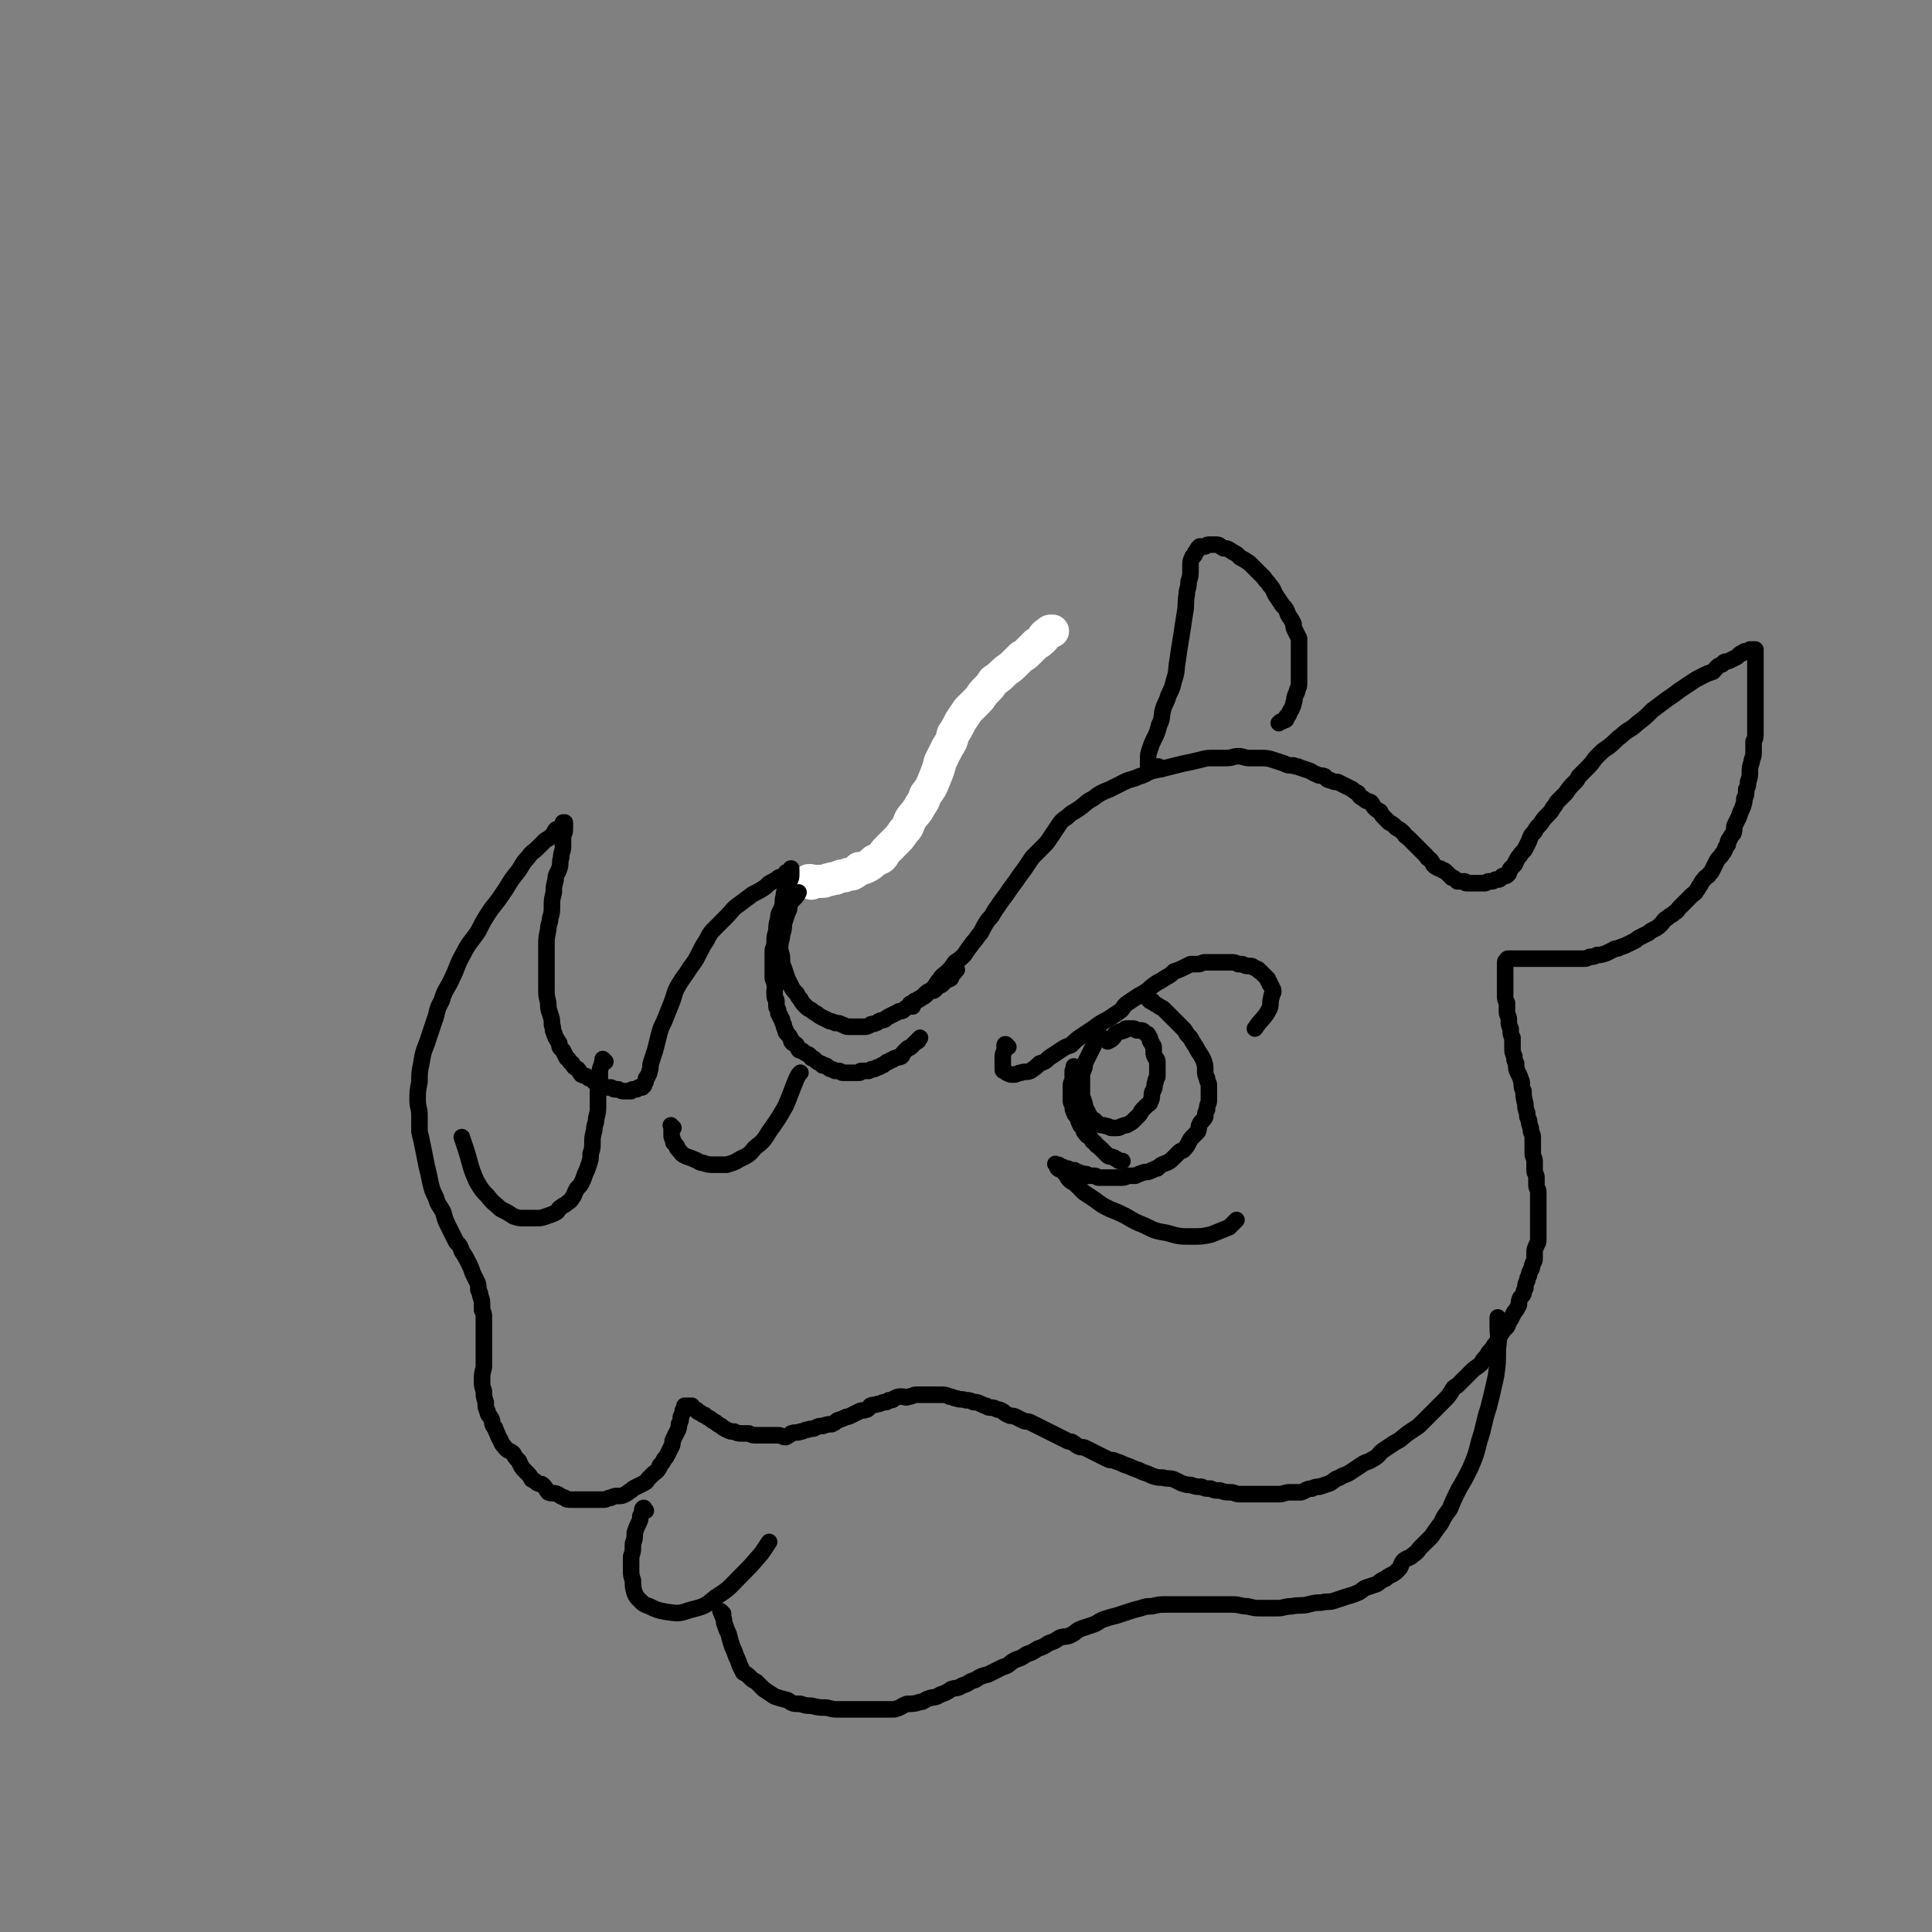 <svg viewBox='0 0 1050 1050' version='1.1' xmlns='http://www.w3.org/2000/svg' xmlns:xlink='http://www.w3.org/1999/xlink'><rect x="0" y="0" width="1050" height="1050" fill="#808080" stroke="none"/><g fill='none' stroke='#FFFFFF' stroke-width='18' stroke-linecap='round' stroke-linejoin='round'><path d='M441,480c-1,-1 -1,-1 -1,-1 -1,-1 0,0 0,0 0,0 0,0 0,0 0,0 -1,0 0,0 0,-1 1,0 2,0 3,0 3,0 5,0 2,0 2,-1 4,-1 2,-1 2,0 4,-1 2,-1 2,-1 4,-1 2,-1 2,-1 4,-1 2,-1 2,-1 4,-3 2,0 2,0 4,-1 2,-1 2,-1 4,-3 2,-1 2,-1 4,-2 2,-2 1,-2 3,-4 2,-2 2,-2 4,-4 3,-3 3,-3 5,-6 3,-3 2,-3 4,-7 2,-3 3,-3 5,-7 2,-3 2,-3 3,-6 3,-4 3,-4 5,-9 2,-5 2,-5 3,-9 2,-4 2,-4 4,-8 2,-3 2,-3 3,-7 2,-3 2,-3 4,-7 2,-3 2,-3 4,-6 3,-3 3,-3 5,-5 3,-3 2,-3 4,-5 3,-3 3,-3 5,-6 3,-2 3,-2 5,-4 3,-3 3,-2 6,-5 2,-2 2,-2 4,-4 2,-1 2,-1 4,-3 2,-2 2,-2 4,-4 2,-1 2,-1 4,-3 0,-1 0,-1 1,-2 1,-1 1,0 2,-1 0,0 0,-1 1,-1 0,0 1,0 1,0 '/></g>
<g fill='none' stroke='#000000' stroke-width='9' stroke-linecap='round' stroke-linejoin='round'><path d='M496,547c-1,-1 -1,-1 -1,-1 -1,-1 0,0 0,0 0,0 0,0 0,0 0,0 0,0 0,0 -1,-1 0,0 0,0 0,0 0,0 0,0 1,-1 1,-1 2,-2 1,0 1,0 2,-1 2,-1 2,-1 4,-3 2,-2 3,-1 5,-4 1,-1 1,-2 3,-4 1,-2 2,-2 4,-4 2,-2 2,-2 4,-5 3,-2 3,-2 5,-4 2,-3 2,-3 5,-7 2,-2 2,-3 4,-5 2,-4 2,-4 4,-7 3,-3 2,-3 5,-7 2,-3 2,-3 5,-7 2,-3 2,-3 5,-7 2,-3 2,-3 5,-7 2,-3 2,-3 4,-6 3,-3 3,-3 6,-6 2,-2 2,-2 4,-5 2,-3 2,-3 4,-6 2,-3 2,-3 5,-5 3,-3 3,-2 7,-5 3,-2 3,-3 7,-5 4,-3 4,-3 9,-5 4,-2 4,-2 8,-4 4,-2 4,-1 8,-3 4,-1 4,-2 7,-3 5,-1 5,-1 9,-2 4,-1 4,-1 8,-2 5,-1 5,-1 9,-2 4,-1 4,-1 7,-1 4,0 4,0 7,0 4,0 4,-1 7,-1 3,0 3,1 6,1 3,0 3,0 6,0 3,0 4,0 7,1 3,1 3,1 6,2 2,1 2,1 5,1 1,1 2,0 3,1 3,1 3,1 6,2 2,1 1,1 4,2 1,1 2,0 4,1 1,1 1,2 3,2 2,1 2,1 4,1 2,1 2,1 4,2 2,1 2,1 4,2 1,1 1,1 3,2 1,2 1,2 3,3 2,2 2,1 4,2 1,1 1,2 2,3 1,1 1,1 3,2 1,2 1,2 2,3 2,2 2,2 3,3 2,1 2,1 4,3 2,1 2,1 4,3 1,2 1,1 3,3 1,1 1,1 2,2 2,2 2,2 4,4 1,1 1,1 3,3 1,1 0,1 2,2 1,1 1,1 2,3 1,1 1,1 3,2 1,0 1,0 2,1 1,0 1,0 2,1 1,1 1,1 2,2 0,0 0,0 1,1 1,0 1,0 2,1 0,0 0,0 1,1 1,0 1,0 2,0 1,0 1,0 2,0 0,0 0,1 1,1 1,0 2,0 3,0 1,0 1,0 3,0 1,0 1,0 2,0 1,0 1,0 2,0 1,0 1,-1 2,-1 1,0 1,0 2,0 1,0 1,-1 2,-1 0,0 0,0 1,0 1,0 1,0 2,-1 0,0 0,-1 1,-1 0,0 1,0 1,0 1,0 1,0 1,-1 1,0 1,0 1,-1 1,-1 0,-1 1,-2 1,-1 1,-1 2,-2 1,-1 0,-1 1,-2 1,-2 1,-2 2,-3 1,-2 2,-2 3,-4 1,-2 1,-2 2,-4 1,-3 1,-3 3,-5 1,-2 1,-2 3,-4 2,-3 2,-3 4,-5 2,-2 2,-2 3,-4 2,-2 1,-2 3,-4 2,-2 2,-2 4,-4 2,-3 2,-3 4,-5 2,-2 2,-2 3,-4 3,-3 3,-3 5,-5 3,-3 3,-4 5,-6 3,-3 3,-3 6,-5 4,-3 4,-4 7,-6 4,-4 5,-3 9,-7 4,-3 4,-3 8,-7 4,-3 4,-3 8,-6 3,-2 3,-2 7,-5 3,-2 3,-2 6,-4 3,-2 3,-2 7,-4 2,-1 2,-1 5,-2 2,-2 2,-3 5,-4 1,-2 2,-1 4,-2 2,-1 2,-1 4,-2 1,-1 1,-1 1,-1 1,-1 1,-1 2,-1 1,-1 1,-1 1,-1 1,0 1,0 2,0 1,0 1,0 1,-1 0,0 0,0 0,0 1,0 1,0 1,0 0,0 0,0 0,0 1,0 1,0 1,0 0,0 0,0 0,0 1,0 1,0 1,0 0,0 0,1 0,1 0,0 0,0 0,0 0,1 0,1 0,2 0,0 0,0 0,1 0,1 0,1 0,3 0,1 0,1 0,2 0,2 0,2 0,3 0,2 0,2 0,3 0,2 0,2 0,4 0,2 0,2 0,4 0,2 0,2 0,4 0,2 0,2 0,4 0,2 0,2 0,4 0,3 0,3 0,5 0,3 0,3 0,5 0,3 0,3 -1,5 0,3 0,3 0,6 0,3 -1,3 -1,5 -1,3 -1,3 -1,6 0,2 0,2 -1,5 0,2 0,2 -1,4 0,3 0,3 -1,5 0,2 0,2 -1,5 -1,2 -1,2 -2,5 -1,2 -1,2 -2,4 -1,2 0,2 -1,5 -1,1 -1,1 -2,3 -1,1 -1,1 -1,3 -2,2 -1,3 -3,5 -1,2 -2,2 -3,4 -1,2 -1,2 -2,4 -1,2 -1,2 -2,3 -1,2 -2,1 -3,3 -1,1 -1,1 -2,3 -1,1 -1,2 -2,3 -1,2 -1,1 -3,3 -2,2 -2,2 -3,3 -2,2 -2,2 -3,3 -2,2 -1,2 -3,3 -2,2 -2,1 -4,3 -2,1 -2,2 -3,3 -2,2 -2,2 -4,3 -2,1 -2,1 -3,2 -2,1 -2,1 -4,2 -2,1 -2,1 -3,2 -2,1 -2,1 -4,2 -2,1 -2,1 -5,2 -1,1 -2,0 -3,1 -2,1 -2,1 -4,2 -3,1 -3,1 -5,1 -2,1 -2,1 -4,1 -2,1 -2,1 -3,1 -2,0 -2,0 -5,0 -2,0 -2,0 -4,0 -1,0 -1,0 -2,0 -2,0 -2,0 -5,0 -1,0 -1,0 -3,0 -1,0 -1,0 -2,0 -2,0 -2,0 -3,0 -2,0 -2,0 -3,0 -1,0 -1,0 -2,0 -1,0 -1,0 -2,0 -1,0 -1,0 -2,0 -1,0 -1,0 -2,0 -1,0 -1,0 -1,0 -1,0 -1,0 -2,0 -1,0 -1,0 -1,0 -1,0 -1,0 -1,0 -1,0 -1,0 -1,0 0,0 0,0 0,0 -1,0 -1,0 -1,1 0,0 0,0 0,0 0,0 0,0 0,0 0,0 -1,0 -1,1 0,0 0,0 0,0 0,1 0,1 0,2 0,0 0,0 0,1 0,1 0,1 0,2 0,1 0,1 0,3 0,1 0,1 0,2 0,2 0,2 0,4 0,2 0,2 0,4 0,2 0,2 1,4 0,3 0,3 0,5 0,2 1,2 1,4 0,3 0,3 1,5 0,3 0,3 1,5 0,3 0,3 0,5 0,3 0,3 1,5 0,2 0,2 1,4 0,3 0,3 1,5 1,2 1,2 2,5 0,3 0,3 1,5 0,3 0,3 1,7 0,2 0,2 1,5 0,2 0,2 1,4 0,3 1,3 1,5 0,2 1,2 1,4 0,2 0,2 0,5 0,2 0,2 0,4 0,2 1,2 1,4 0,2 0,2 0,5 0,2 1,2 1,4 0,2 0,2 0,4 0,2 1,2 1,4 0,1 0,1 0,3 0,2 0,2 0,4 0,2 0,2 0,3 0,2 0,2 0,4 0,2 0,2 0,4 0,2 0,2 0,4 0,2 0,2 0,4 0,2 -1,2 -1,3 -1,2 -1,2 -1,4 0,2 0,2 0,3 0,2 -1,2 -1,3 -1,2 0,2 -1,3 -1,2 -1,2 -1,3 -1,2 -1,2 -1,3 -1,2 -1,2 -1,4 -1,2 -1,2 -1,3 -1,2 -2,2 -2,3 -1,2 0,3 -1,4 -1,2 -1,2 -2,3 -1,2 -1,2 -2,4 -1,1 -1,2 -2,4 -1,1 -1,1 -2,2 -2,3 -2,3 -3,6 -2,2 -2,2 -3,4 -2,2 -2,2 -3,4 -2,2 -2,2 -3,4 -2,2 -3,2 -5,4 -2,2 -2,2 -4,4 -2,2 -2,2 -4,4 -2,1 -2,1 -3,3 -2,3 -2,3 -5,6 -2,2 -2,2 -4,4 -3,3 -3,3 -5,5 -2,2 -2,2 -4,4 -3,2 -3,2 -6,4 -4,3 -3,3 -7,5 -3,2 -3,2 -6,4 -3,2 -2,3 -6,5 -3,2 -3,1 -6,3 -3,2 -3,2 -6,4 -3,2 -3,1 -6,3 -3,1 -2,1 -5,3 -3,1 -3,1 -6,2 -2,0 -2,0 -4,1 -3,0 -3,1 -6,2 -3,0 -3,0 -6,0 -3,0 -3,1 -6,1 -4,0 -4,0 -7,0 -3,0 -3,0 -5,0 -3,0 -3,0 -5,0 -2,0 -2,0 -4,0 -3,0 -3,-1 -5,-1 -3,0 -3,0 -6,-1 -3,0 -3,0 -5,-1 -3,0 -3,0 -5,-1 -3,0 -3,0 -6,-1 -2,0 -2,0 -5,-1 -2,-1 -2,-1 -4,-2 -3,-1 -3,0 -6,-1 -3,0 -3,0 -6,-1 -2,-1 -2,-1 -5,-2 -2,-1 -2,-1 -5,-2 -2,-1 -2,-1 -5,-2 -2,-1 -2,-1 -5,-2 -2,-1 -2,0 -4,-1 -2,-1 -2,-1 -4,-2 -2,-1 -2,-1 -4,-2 -2,-1 -2,-1 -4,-2 -2,-1 -2,0 -4,-1 -2,-1 -1,-1 -3,-2 -1,-1 -1,0 -3,-1 -2,-1 -2,-1 -4,-2 -2,-1 -2,-1 -4,-2 -2,-1 -2,-1 -4,-2 -2,-1 -2,-1 -4,-2 -2,-1 -2,-1 -4,-2 -2,-1 -2,0 -4,-1 -2,-1 -2,-1 -4,-2 -2,-1 -2,0 -4,-1 -2,-1 -2,-1 -3,-2 -2,-1 -2,-1 -3,-1 -2,-1 -2,-1 -3,-1 -2,0 -2,0 -3,-1 -2,0 -2,-1 -3,-1 -2,-1 -2,-1 -4,-1 -2,-1 -2,-1 -4,-1 -3,-1 -3,0 -5,-1 -2,0 -2,-1 -4,-1 -2,-1 -2,-1 -5,-1 -2,0 -2,0 -4,0 -2,0 -2,0 -5,0 -2,0 -2,0 -4,0 -2,0 -2,1 -4,1 -2,1 -2,0 -4,0 -2,0 -2,0 -4,1 -1,1 -1,1 -3,1 -1,1 -1,1 -2,1 -2,0 -2,1 -4,1 -2,1 -2,0 -4,1 -1,1 -1,2 -2,2 -2,1 -2,0 -4,1 -2,1 -2,1 -4,2 -2,1 -2,1 -3,1 -2,1 -2,1 -5,2 -1,1 -1,1 -3,2 -2,0 -2,0 -5,1 -2,0 -2,0 -4,1 -2,1 -2,0 -4,1 -2,0 -2,1 -4,1 -2,1 -2,0 -5,1 -1,1 -1,1 -3,2 -2,0 -2,-1 -4,-1 -2,0 -2,0 -4,0 -2,0 -2,0 -4,0 -2,0 -2,0 -4,0 -2,0 -2,0 -4,-1 -2,0 -2,0 -4,0 -2,0 -2,0 -4,-1 -2,0 -2,0 -4,-1 -2,-1 -2,-1 -3,-2 -2,-1 -2,-1 -3,-2 -2,-1 -2,-1 -3,-2 -2,-1 -2,-1 -3,-2 -1,0 -1,0 -2,-1 -1,-1 -1,0 -2,-1 0,0 0,-1 -1,-1 -1,-1 -1,0 -2,-1 0,0 0,-1 0,-1 0,0 0,0 -1,0 0,0 0,0 0,0 0,0 0,0 -1,0 0,0 0,0 0,0 0,0 0,0 -1,0 0,0 0,0 0,0 0,0 -1,0 -1,0 0,0 0,1 0,1 0,1 -1,1 -1,2 0,1 0,1 -1,3 0,2 0,2 -1,4 0,2 0,2 -1,4 -1,2 -1,2 -2,4 -1,2 0,2 -1,4 -1,2 -1,2 -2,4 -1,2 -1,2 -2,3 -1,2 -1,2 -2,3 -1,1 0,1 -1,2 -1,2 -2,2 -3,3 -1,1 -1,1 -2,2 -2,2 -1,2 -3,3 -2,1 -2,1 -4,2 -2,1 -2,1 -3,2 -2,1 -1,1 -3,2 -2,1 -2,1 -4,1 -2,0 -2,0 -4,1 -2,0 -2,1 -4,1 -3,0 -3,0 -5,0 -2,0 -2,0 -4,0 -2,0 -2,0 -4,0 -2,0 -2,0 -4,0 -3,0 -3,0 -4,-1 -3,-1 -2,-1 -4,-2 -2,-1 -3,0 -5,-1 -1,-1 -1,-2 -3,-4 -1,-1 -1,0 -3,-1 -1,-1 -1,-1 -3,-2 -1,-2 -1,-2 -3,-4 -1,-1 -1,-1 -1,-1 -2,-2 -2,-3 -3,-5 -2,-2 -2,-2 -3,-4 -2,-2 -3,-1 -5,-4 -2,-2 -1,-2 -3,-5 -1,-3 -1,-2 -2,-5 -2,-2 -1,-3 -2,-5 -1,-2 -2,-2 -2,-4 -1,-2 -1,-2 -1,-5 -1,-3 -1,-3 -1,-6 -1,-3 -1,-3 -1,-6 0,-3 0,-3 1,-7 0,-3 0,-3 0,-5 0,-2 0,-2 0,-4 0,-3 0,-3 0,-6 0,-2 0,-2 0,-4 0,-2 0,-2 0,-4 0,-2 0,-2 0,-4 0,-2 0,-2 -1,-4 0,-1 0,-1 0,-3 0,-2 0,-2 -1,-5 0,-1 0,-1 -1,-3 0,-3 0,-3 -1,-5 -1,-2 -1,-2 -2,-4 -1,-3 -1,-3 -2,-5 -2,-4 -2,-4 -4,-7 -1,-3 -1,-3 -3,-5 -2,-4 -2,-4 -4,-8 -2,-4 -2,-4 -3,-8 -2,-4 -3,-4 -4,-8 -2,-4 -2,-4 -3,-8 -1,-5 -1,-5 -2,-9 -1,-5 -1,-5 -2,-10 -1,-5 -1,-5 -2,-9 0,-5 0,-5 0,-9 0,-4 -1,-4 -1,-8 0,-5 0,-5 1,-10 0,-5 0,-5 1,-10 1,-6 1,-6 3,-11 2,-6 2,-6 4,-12 2,-5 1,-6 4,-11 2,-7 3,-6 6,-13 3,-6 2,-6 6,-13 3,-6 4,-6 8,-12 3,-6 3,-6 7,-12 4,-5 4,-5 8,-11 3,-5 3,-5 7,-10 2,-3 2,-4 5,-7 2,-3 3,-3 5,-5 2,-2 2,-2 4,-4 1,-1 2,-1 3,-2 1,-1 1,-1 2,-2 1,-1 0,-1 1,-2 1,-1 1,0 2,-1 1,0 1,0 1,-1 1,0 1,0 1,-1 0,0 0,0 0,0 0,0 0,-1 0,-1 0,0 1,0 1,0 0,0 0,0 0,0 0,1 0,1 0,1 0,0 0,0 0,0 0,1 0,1 0,1 0,1 0,1 0,2 0,2 -1,2 -1,5 0,2 0,2 0,4 0,3 -1,3 -1,6 -1,3 0,3 -1,6 -1,3 -2,3 -2,6 -1,4 -1,4 -1,7 -1,4 -1,4 -1,7 0,4 0,4 -1,7 0,3 -1,3 -1,6 -1,5 -1,5 -1,9 0,4 0,4 0,8 0,4 0,4 0,8 0,3 0,3 0,7 0,4 0,4 1,8 0,3 0,3 1,6 1,3 1,3 1,6 1,2 0,2 1,4 1,3 1,3 3,6 0,2 0,2 2,4 1,2 1,2 2,4 2,1 1,2 3,3 1,2 1,2 3,3 1,1 1,2 2,3 2,1 2,0 4,2 2,0 2,1 3,2 2,0 2,0 3,1 1,1 1,1 3,2 1,0 1,0 3,0 1,0 1,1 2,1 1,0 1,0 2,0 2,1 2,1 3,1 1,0 1,0 2,0 1,0 1,0 2,0 0,0 0,-1 1,-1 1,0 1,0 2,0 0,0 0,0 1,-1 0,0 0,0 1,0 0,0 1,0 1,0 0,0 0,-1 0,-1 0,0 1,0 1,0 0,0 0,0 0,-1 0,0 0,0 0,0 1,-1 1,-1 1,-2 0,-1 0,-1 1,-2 0,-1 1,-1 1,-3 1,-2 0,-2 1,-5 1,-3 1,-3 2,-6 1,-4 1,-4 2,-8 1,-4 1,-4 3,-8 2,-5 2,-5 4,-10 2,-5 1,-5 4,-10 3,-5 3,-4 6,-9 3,-4 3,-4 5,-8 2,-4 2,-4 4,-7 2,-4 2,-4 5,-7 3,-3 3,-3 6,-6 3,-3 3,-4 6,-6 4,-3 4,-3 8,-6 4,-2 4,-2 7,-4 2,-2 2,-2 4,-3 2,-1 2,-1 3,-2 2,-1 2,0 3,-1 1,0 1,-1 1,-1 0,-1 0,-1 1,-1 0,0 1,0 1,0 1,0 1,-1 1,-1 0,0 0,0 0,0 0,0 0,-1 0,-1 -1,0 0,1 0,1 0,0 0,0 0,0 0,0 0,0 0,1 0,1 0,1 0,1 0,2 0,2 -1,4 -1,1 -1,1 -1,3 -1,2 -2,2 -2,5 -1,3 0,3 -1,6 -1,3 -2,3 -2,6 -1,4 -1,4 -1,7 -1,3 -1,3 -1,6 0,3 -1,3 -1,5 0,3 0,3 0,5 0,2 0,2 0,5 0,2 0,2 0,4 0,2 1,2 1,4 1,2 0,2 0,3 0,2 0,2 0,3 0,2 1,2 1,3 0,1 0,1 0,3 0,1 1,1 1,3 0,1 0,1 1,2 0,1 0,1 1,2 0,1 0,1 1,3 0,1 0,1 1,3 0,1 0,1 1,2 1,1 1,1 2,3 0,1 0,1 1,2 1,0 1,0 2,1 0,0 0,1 1,2 0,1 1,1 2,1 1,1 1,1 3,2 1,0 1,1 2,2 1,0 1,0 2,1 1,1 1,1 3,2 0,0 1,0 1,1 2,0 2,0 3,1 1,1 1,1 2,1 1,0 1,1 2,1 1,0 1,0 2,0 1,0 1,1 2,1 1,0 1,0 3,0 1,0 1,0 2,0 1,0 1,0 2,0 1,0 1,0 2,0 1,0 0,-1 1,-1 1,0 1,0 2,0 1,0 1,0 2,0 1,0 1,-1 2,-1 0,0 0,0 1,0 1,0 1,-1 2,-1 1,0 1,0 2,-1 1,0 1,0 2,-1 1,-1 1,-1 2,-1 1,-1 1,-1 2,-1 1,-1 1,-1 2,-1 1,-1 2,0 3,-1 1,-1 0,-1 1,-2 1,-1 1,-1 2,-2 1,-1 1,0 2,-1 1,-1 1,-1 2,-2 1,-1 1,-1 1,-1 1,0 1,0 1,-1 1,-1 1,-1 1,-1 '/><path d='M520,527c-1,-1 -1,-1 -1,-1 -1,-1 0,0 0,0 0,0 0,0 0,0 0,0 0,0 0,0 -1,-1 0,0 0,0 0,0 0,0 0,0 0,0 0,0 0,0 -1,-1 0,0 0,0 0,0 0,0 0,0 0,1 0,1 0,1 0,0 0,0 0,0 0,1 0,1 0,1 0,0 0,0 0,0 0,1 -1,0 -1,1 0,0 0,0 -1,1 0,0 0,0 0,1 0,0 0,1 -1,1 -1,1 -1,0 -2,1 -1,1 -1,1 -2,2 -1,1 -1,0 -2,1 -1,1 -1,1 -2,2 -1,1 -1,0 -3,1 -1,1 -1,1 -2,2 -1,1 -2,1 -3,2 -2,1 -2,1 -3,2 -2,1 -2,1 -3,2 -2,1 -2,1 -3,2 -1,1 -2,0 -3,1 -2,1 -2,1 -4,2 -2,1 -2,1 -3,2 -2,1 -2,0 -3,1 -1,0 -1,1 -2,1 -2,1 -2,0 -3,1 -2,1 -2,1 -3,1 -2,0 -2,0 -3,0 -1,0 -1,0 -2,0 -2,0 -2,0 -4,0 -2,0 -2,-1 -3,-1 -2,-1 -2,-1 -4,-1 -2,-1 -2,-1 -3,-1 -2,-1 -2,-1 -4,-2 -2,-1 -2,-1 -3,-2 -2,-1 -2,-1 -3,-2 -2,-1 -2,-1 -3,-2 -2,-2 -2,-2 -3,-4 -1,-1 -1,-1 -2,-3 -2,-2 -2,-2 -3,-4 -1,-2 -1,-2 -2,-4 -1,-3 -1,-3 -2,-6 -1,-2 -1,-2 -1,-5 0,-3 -1,-3 -1,-6 0,-4 1,-4 1,-7 1,-3 1,-3 1,-6 1,-3 1,-3 2,-6 1,-2 1,-2 1,-4 1,-1 0,-2 1,-3 0,0 1,0 1,0 0,0 0,0 0,0 2,-2 2,-2 3,-4 '/><path d='M366,613c-1,-1 -1,-1 -1,-1 -1,-1 0,0 0,0 0,0 0,0 0,0 0,0 0,0 0,0 -1,-1 0,0 0,0 0,0 0,0 0,0 0,2 0,2 0,3 0,1 0,1 0,2 0,2 1,2 1,4 1,1 1,1 1,1 1,1 1,1 1,2 2,2 2,3 4,4 2,1 3,1 5,2 3,1 3,2 5,2 3,1 3,1 6,1 4,0 4,0 7,0 3,-1 4,-1 7,-3 4,-2 5,-2 8,-6 5,-4 5,-4 8,-9 5,-7 5,-7 9,-14 3,-7 3,-8 6,-15 1,-2 1,-2 2,-3 '/><path d='M329,577c-1,-1 -1,-1 -1,-1 -1,-1 0,0 0,0 0,0 0,0 0,0 0,0 0,0 0,0 -1,-1 0,0 0,0 0,1 -1,1 -1,3 -1,2 -1,2 -1,4 0,2 0,2 0,4 0,4 -1,3 -1,7 0,3 0,4 0,7 0,3 0,3 -1,7 0,3 -1,3 -1,6 -1,4 -1,4 -1,7 0,3 0,3 -1,6 0,3 0,3 -1,6 -1,3 -1,3 -2,5 -1,3 -1,3 -2,5 -1,2 -2,2 -3,4 -1,2 -1,3 -2,4 -1,2 -2,2 -3,3 -1,1 -2,1 -3,2 -2,1 -1,2 -3,3 -2,1 -2,1 -5,2 -3,1 -3,1 -5,1 -3,0 -3,0 -7,0 -3,0 -3,0 -6,-1 -3,-2 -3,-2 -7,-4 -3,-3 -4,-3 -7,-7 -3,-3 -3,-3 -6,-8 -4,-9 -3,-9 -6,-18 -1,-3 -1,-3 -2,-6 '/><path d='M351,821c-1,-1 -1,-1 -1,-1 -1,-1 0,0 0,0 0,0 0,0 0,0 0,0 0,0 0,0 -1,-1 0,0 0,0 0,0 0,0 0,0 0,0 0,-1 0,0 -1,0 -1,0 -1,1 0,1 0,1 -1,3 0,2 0,2 -1,4 -1,2 -1,2 -2,5 0,3 0,3 -1,6 0,4 0,4 -1,7 0,4 0,4 0,7 0,3 0,3 1,6 0,3 0,4 1,7 1,2 1,2 3,4 2,2 2,2 5,3 4,2 4,2 9,3 7,1 7,1 13,-1 8,-2 8,-2 14,-7 8,-5 7,-5 14,-12 5,-5 5,-5 11,-12 2,-3 2,-3 4,-6 '/><path d='M393,877c-1,-1 -1,-1 -1,-1 -1,-1 0,0 0,0 0,0 0,0 0,0 0,0 -1,-1 0,0 0,0 0,1 1,3 1,2 0,2 1,4 1,3 1,3 2,5 1,4 1,4 2,7 1,2 1,2 2,5 1,2 1,2 2,5 1,2 1,2 2,4 2,1 2,1 4,3 1,1 1,1 3,2 2,2 2,2 4,4 3,2 3,2 6,4 3,1 3,1 7,2 3,2 3,2 7,2 3,1 3,1 6,1 4,1 4,1 7,1 3,0 3,1 7,1 3,0 3,0 7,0 3,0 3,0 6,0 3,0 3,0 6,0 3,0 3,0 7,0 3,0 3,0 5,0 4,-1 4,-2 7,-3 3,0 4,0 7,-1 2,0 2,-1 5,-2 3,-1 3,0 6,-2 3,-1 3,-1 6,-3 3,-1 3,0 6,-2 4,-1 3,-2 7,-3 3,-2 3,-2 7,-3 4,-2 4,-2 8,-4 4,-1 3,-2 7,-4 3,-1 3,-1 6,-3 3,-1 3,-1 6,-3 3,-1 3,-1 6,-3 3,-1 3,-1 6,-3 3,-1 4,0 7,-2 2,-1 2,-2 5,-3 3,-1 3,-1 6,-2 3,-1 3,-2 6,-3 3,-1 3,-1 7,-2 3,-1 3,-1 6,-2 3,-1 3,-1 7,-2 3,-1 3,-1 6,-1 4,-1 4,-1 8,-1 4,0 4,0 8,0 5,0 5,0 10,0 4,0 4,0 7,0 6,0 6,0 11,0 4,0 4,1 8,1 4,1 4,1 8,1 4,0 4,0 8,0 4,0 4,-1 8,-1 5,-1 5,0 9,-1 4,-1 4,-1 7,-1 4,-1 4,0 7,-1 3,-1 3,-1 6,-2 3,-1 4,-1 6,-2 3,-1 3,-2 5,-3 3,-1 3,-1 6,-2 2,-1 2,-2 5,-3 1,-1 1,-1 3,-2 2,-1 2,-1 4,-3 2,-2 1,-3 3,-5 3,-2 3,-1 5,-3 3,-2 2,-2 4,-4 3,-3 3,-3 6,-6 2,-3 2,-3 5,-7 2,-4 2,-4 5,-8 2,-5 2,-5 5,-11 3,-5 3,-5 6,-11 3,-7 3,-7 5,-15 3,-9 2,-9 5,-18 2,-8 2,-8 4,-17 1,-7 1,-7 1,-15 1,-6 0,-6 0,-12 0,-3 0,-3 0,-5 '/><path d='M631,418c-1,-1 -1,-1 -1,-1 -1,-1 0,0 0,0 0,0 0,0 0,0 0,0 0,0 0,0 -1,-1 0,0 0,0 0,0 -1,0 -1,0 -1,0 0,1 -1,1 0,0 -1,0 -1,0 -1,0 0,1 -1,1 0,0 -1,0 -1,0 -1,0 -1,0 -1,-1 0,-1 0,-1 0,-1 0,-1 0,-1 0,-1 0,-2 0,-2 0,-3 0,-3 0,-3 1,-6 1,-3 1,-3 2,-5 2,-4 2,-4 3,-8 2,-4 1,-4 2,-8 1,-4 2,-4 3,-8 2,-4 2,-4 3,-8 2,-6 1,-6 2,-11 1,-7 1,-7 2,-13 1,-7 1,-6 2,-13 1,-5 0,-5 1,-10 0,-3 1,-3 1,-7 1,-3 1,-3 1,-6 0,-1 0,-1 0,-2 0,-3 0,-3 1,-5 0,-1 1,-1 1,-1 1,-1 0,-2 1,-2 1,-1 1,-1 1,-2 1,-1 1,-1 1,-1 2,0 2,0 3,0 1,-1 1,-1 3,-1 1,0 1,0 3,0 2,0 2,1 4,2 2,0 2,0 5,2 2,1 2,1 4,3 2,1 2,1 5,3 2,2 2,2 4,4 2,2 2,2 4,4 1,2 2,2 3,4 2,2 2,3 3,5 2,3 2,3 4,6 2,2 2,2 3,5 2,3 2,3 3,5 0,2 0,2 1,4 1,2 1,2 2,4 0,3 0,3 0,5 0,3 0,3 0,6 0,2 0,2 0,4 0,3 0,3 0,5 0,2 0,2 0,4 0,2 0,2 -1,4 0,2 -1,2 -1,3 -1,2 0,2 -1,4 0,1 0,1 -1,3 0,1 -1,1 -1,2 -1,1 0,1 -1,2 0,0 -1,0 -1,1 0,0 0,1 0,1 -1,1 -1,0 -2,1 -1,0 -1,0 -2,1 '/><path d='M548,569c-1,-1 -1,-1 -1,-1 -1,-1 0,0 0,0 0,0 0,0 0,0 0,0 0,0 0,0 -1,-1 -1,0 -1,0 0,1 0,1 0,2 0,2 -1,2 -1,4 0,0 0,0 0,1 0,2 0,2 0,3 0,1 0,1 0,2 0,1 0,1 0,1 0,1 0,1 1,1 1,1 1,1 1,1 2,1 2,1 4,1 2,0 2,-1 4,-1 2,-1 3,0 5,-1 3,-2 3,-2 5,-4 3,-1 3,-1 5,-3 3,-2 3,-2 6,-4 3,-2 3,-2 6,-3 3,-3 3,-3 6,-5 3,-2 3,-2 6,-4 4,-3 4,-3 8,-5 3,-2 3,-2 6,-4 3,-2 2,-3 5,-5 3,-2 3,-2 6,-4 2,-1 2,-1 5,-3 2,-2 2,-2 5,-4 2,-1 2,-1 5,-3 2,-1 2,-1 4,-3 3,-1 3,-1 5,-2 2,-1 2,-1 4,-2 2,0 2,0 4,0 2,0 2,-1 4,-1 2,0 2,0 4,0 2,0 2,0 4,0 2,0 2,0 3,0 2,0 2,0 3,0 2,0 2,0 4,1 1,0 1,0 2,0 1,0 1,1 3,1 1,0 1,0 2,0 1,0 1,1 2,1 1,1 1,0 2,1 0,0 0,1 1,1 1,1 1,1 2,2 0,0 0,0 1,1 0,0 0,0 1,1 0,1 0,1 1,2 0,1 0,1 1,2 0,1 1,1 1,3 0,1 -1,1 -1,3 -1,3 0,3 -1,6 -3,6 -4,5 -8,11 0,0 0,0 0,0 '/><path d='M585,581c-1,-1 -1,-1 -1,-1 -1,-1 0,0 0,0 0,0 0,0 0,0 0,0 0,0 0,0 -1,-1 0,0 0,0 0,0 0,0 0,0 0,1 0,1 0,1 0,1 -1,1 -1,1 0,1 0,1 0,2 0,1 0,1 0,2 0,2 -1,2 -1,4 0,0 0,1 0,2 0,1 0,1 0,3 0,1 0,1 0,3 0,2 1,2 1,3 0,2 0,2 1,4 0,1 1,1 2,3 0,1 0,1 1,3 0,1 1,1 2,3 0,1 0,1 1,2 1,2 2,1 3,3 1,1 0,1 2,2 1,2 1,1 3,3 1,1 1,1 2,2 1,1 1,1 2,2 1,1 1,0 3,1 1,0 1,1 2,1 1,1 1,1 2,1 0,0 0,0 1,0 0,0 0,0 0,0 '/><path d='M625,544c-1,-1 -1,-1 -1,-1 -1,-1 0,0 0,0 0,0 0,0 0,0 0,0 0,0 0,0 -1,-1 0,0 0,0 0,0 0,0 0,0 1,1 1,0 2,1 1,0 0,1 1,1 1,1 2,1 3,2 2,1 2,1 3,2 2,2 2,2 3,3 2,2 2,2 3,3 2,2 2,2 3,3 2,2 2,2 3,4 2,2 2,2 3,4 2,3 2,3 3,5 2,3 2,3 3,5 1,3 1,3 1,5 0,3 0,3 1,5 0,2 1,2 1,4 0,2 0,2 0,4 0,2 0,2 0,4 0,2 -1,2 -1,5 -1,2 -1,2 -1,4 -1,2 -2,2 -3,4 -1,2 0,2 -1,4 -1,1 -1,1 -2,2 -2,2 -2,2 -3,4 -1,2 -1,2 -2,3 -1,2 -2,1 -3,2 -2,2 -2,2 -3,3 -2,2 -2,2 -4,3 -3,1 -3,1 -5,3 -2,0 -2,1 -3,1 -2,1 -2,1 -4,1 -3,1 -3,1 -5,2 -2,0 -2,0 -4,0 -2,1 -2,1 -4,1 -1,0 -1,0 -3,0 -1,0 -1,0 -3,0 -1,0 -1,0 -3,0 -1,0 -1,0 -2,0 0,0 0,0 -1,0 -1,0 -1,-1 -2,-1 0,0 0,0 -1,0 0,0 0,0 -1,0 0,0 0,0 0,0 0,0 0,0 0,0 0,0 0,0 -1,0 0,0 0,0 0,0 0,0 0,0 -1,0 0,0 0,0 0,0 0,0 0,-1 -1,-1 -1,0 -1,0 -2,0 -1,0 -1,-1 -2,-1 -1,0 -1,0 -2,-1 -1,0 -1,0 -2,0 -1,0 -1,-1 -2,-1 0,0 0,0 -1,0 -1,0 -1,-1 -2,-1 0,0 0,0 -1,0 0,0 0,-1 -1,-1 0,0 0,0 0,0 0,0 0,0 0,0 0,0 0,0 -1,0 0,0 0,0 0,0 0,0 0,0 0,0 -1,-1 0,0 0,0 1,1 0,1 1,2 1,1 1,0 2,1 1,1 1,1 2,2 1,1 1,2 2,3 2,2 2,1 4,3 2,2 2,2 4,4 3,2 3,2 6,4 4,3 4,3 8,5 5,2 5,2 9,4 5,3 5,3 10,5 6,3 6,3 12,4 7,2 7,2 14,2 5,0 5,0 10,-1 5,-2 5,-2 10,-4 2,-2 2,-2 4,-4 '/><path d='M599,564c-1,-1 -1,-1 -1,-1 -1,-1 0,0 0,0 0,0 0,0 0,0 0,0 0,0 0,0 -1,-1 0,0 0,0 0,0 0,0 0,0 0,1 0,1 -1,1 -1,1 -1,1 -2,2 0,1 0,1 -1,3 -1,2 -1,2 -2,4 -1,2 -1,2 -2,4 -1,2 0,2 -1,4 0,1 -1,1 -1,3 0,2 0,2 0,5 0,1 0,1 0,2 0,3 0,3 0,5 0,1 1,1 1,3 1,1 0,1 1,3 0,1 0,1 1,2 0,1 0,1 1,2 0,1 0,1 1,2 1,1 1,0 2,1 1,1 1,1 2,2 2,1 2,0 4,1 2,0 2,1 3,1 2,0 2,0 3,0 2,0 2,-1 3,-1 2,-1 2,0 3,-1 2,-1 2,-1 3,-2 1,-1 1,-1 3,-3 1,-1 1,-2 2,-3 1,-1 1,-1 2,-2 1,-1 2,-1 2,-2 1,-2 1,-2 1,-4 0,-2 1,-2 1,-3 1,-2 0,-2 1,-4 0,-2 1,-2 1,-3 0,-2 0,-2 0,-3 0,-2 0,-2 0,-4 0,-2 0,-2 -1,-3 -1,-2 -1,-2 -1,-3 0,-2 0,-2 0,-3 0,-1 -1,-1 -1,-2 -1,-1 -1,-1 -1,-2 0,-1 0,-1 -1,-2 0,-1 0,-1 -1,-1 -1,-1 -1,-1 -1,-1 -1,-1 -1,-1 -2,-1 -1,0 -1,0 -2,0 -1,0 -1,-1 -2,-1 -2,0 -2,0 -4,0 -1,0 0,1 -1,1 -2,1 -2,0 -3,1 -2,1 -2,1 -2,1 -1,1 0,1 -1,2 -1,1 -1,1 -3,2 '/></g>
</svg>